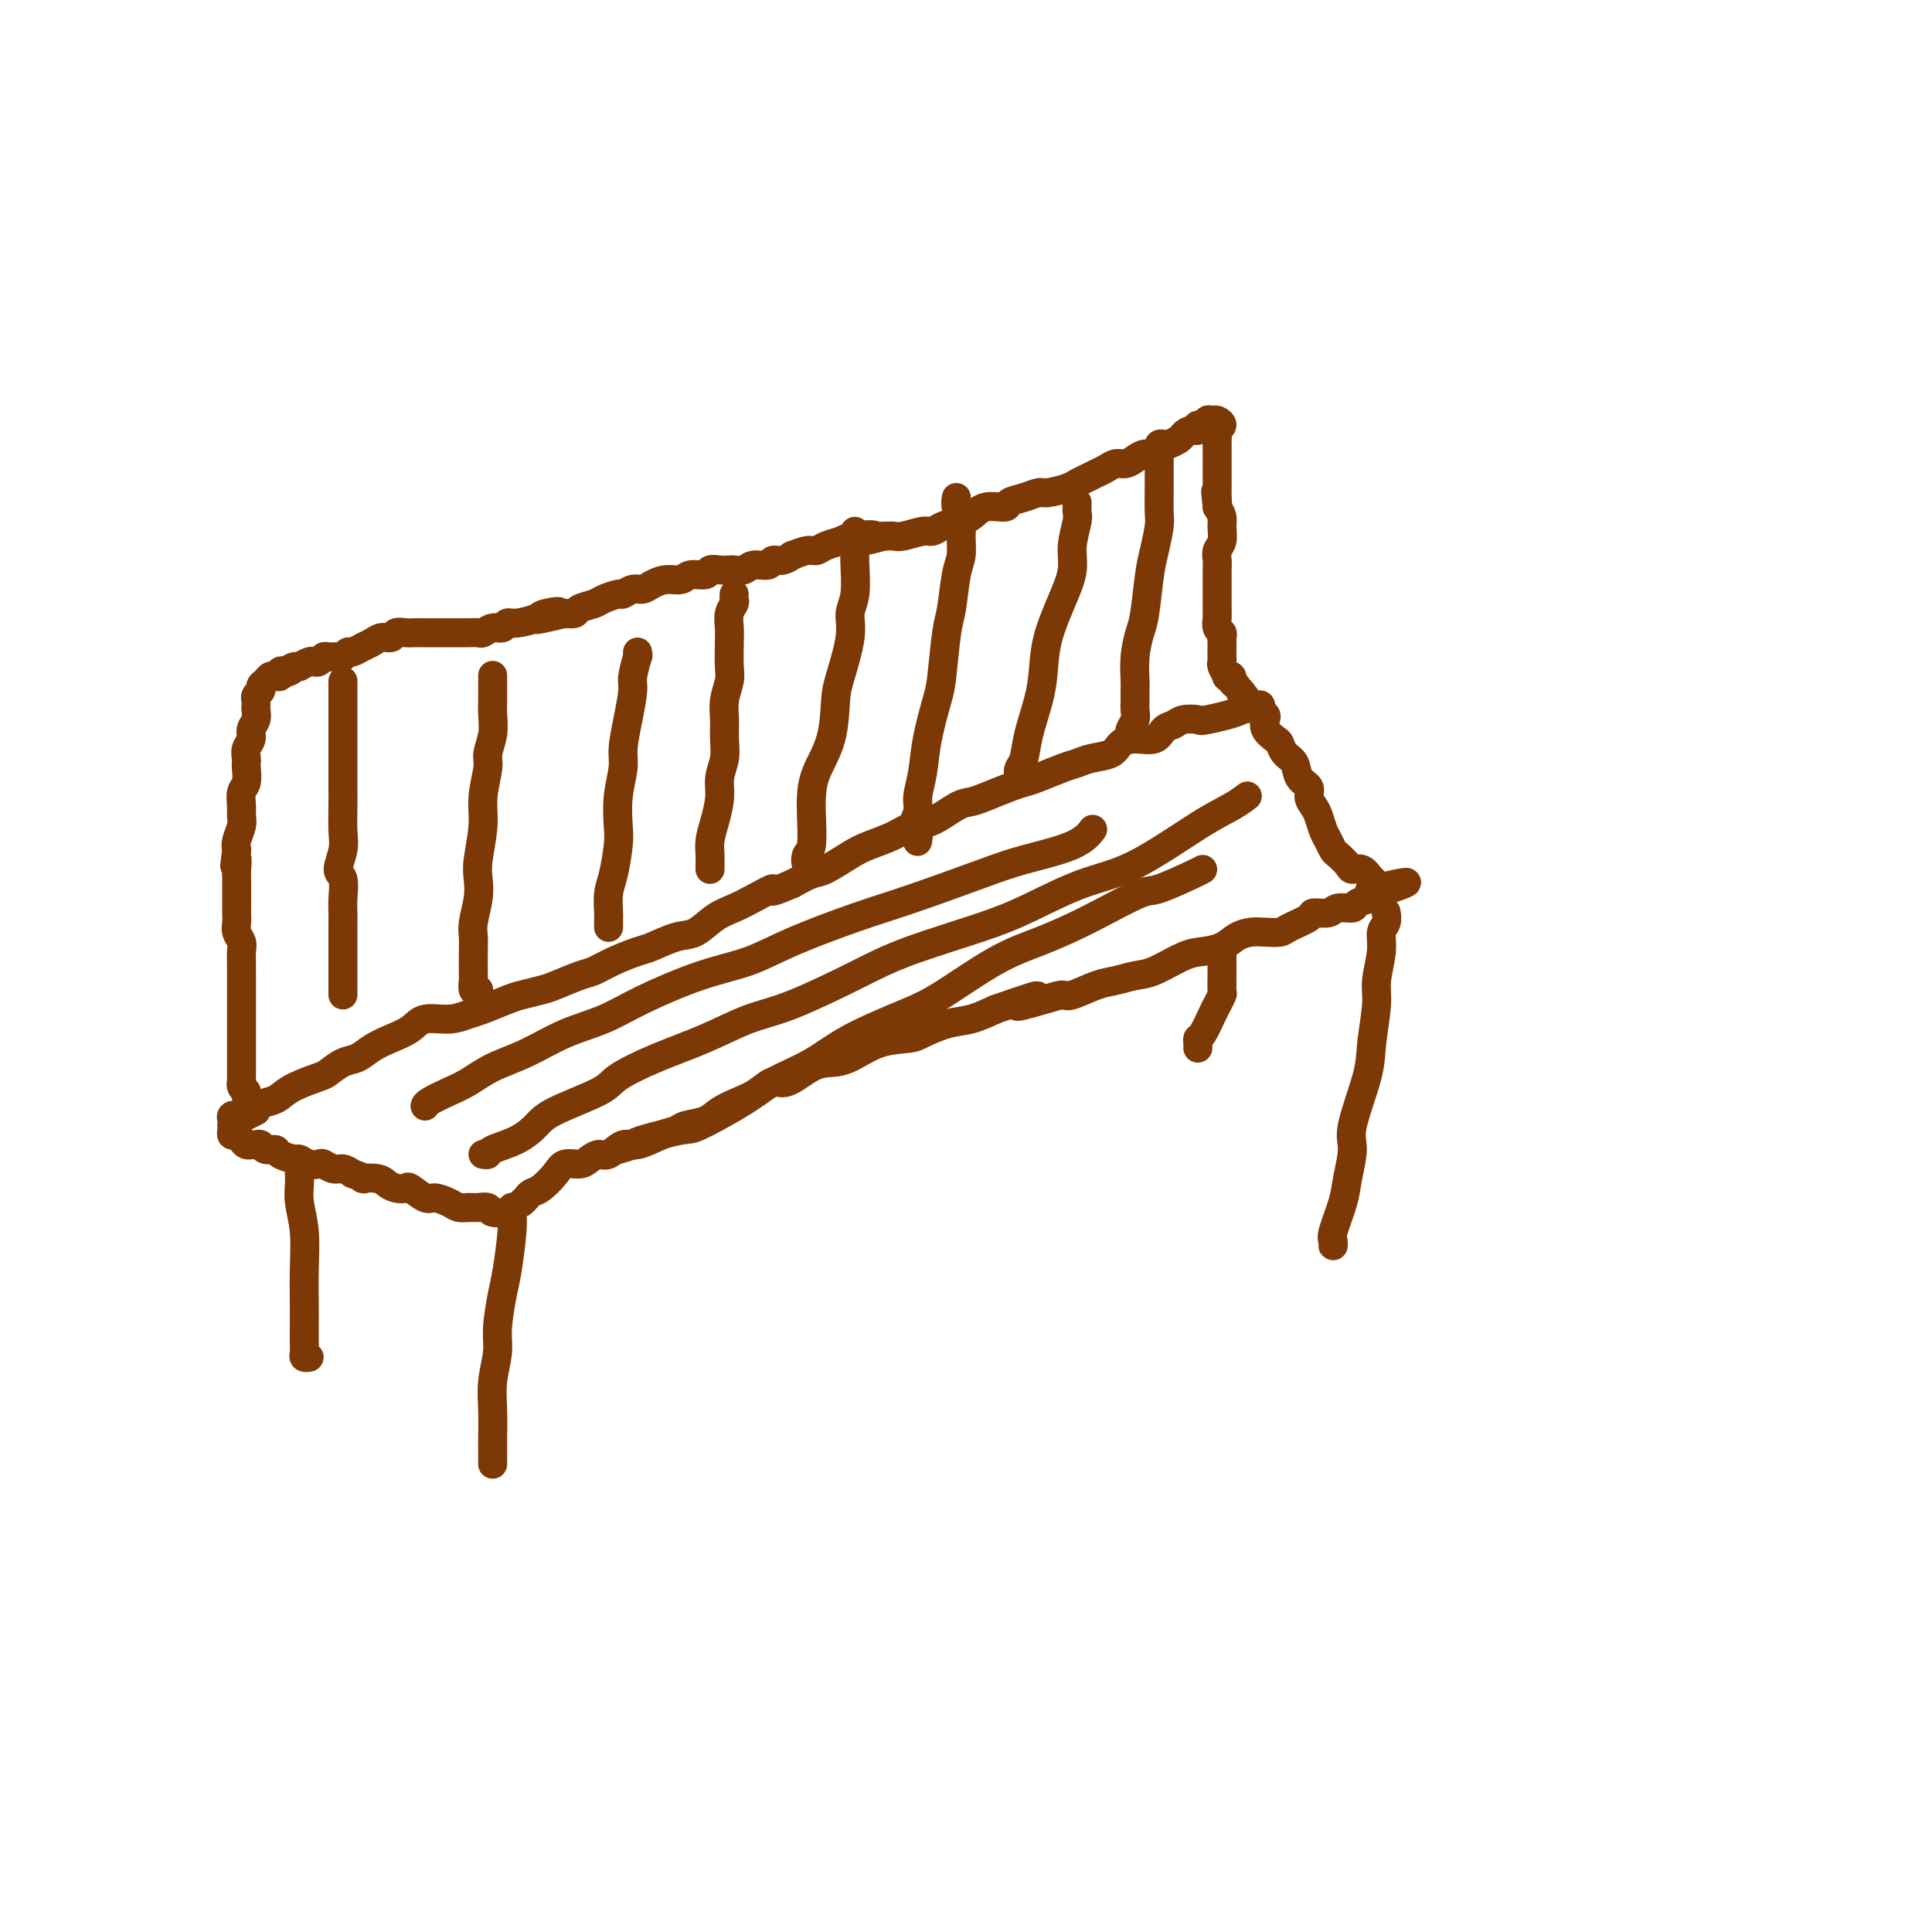 <svg viewBox='0 0 400 400' version='1.1' xmlns='http://www.w3.org/2000/svg' xmlns:xlink='http://www.w3.org/1999/xlink'><g fill='none' stroke='#7C3805' stroke-width='6' stroke-linecap='round' stroke-linejoin='round'><path d='M62,244c-0.008,-0.563 -0.016,-1.125 0,-1c0.016,0.125 0.057,0.938 0,2c-0.057,1.062 -0.211,2.374 0,4c0.211,1.626 0.789,3.566 1,6c0.211,2.434 0.057,5.363 0,8c-0.057,2.637 -0.016,4.984 0,7c0.016,2.016 0.008,3.703 0,5c-0.008,1.297 -0.016,2.204 0,3c0.016,0.796 0.056,1.481 0,2c-0.056,0.519 -0.207,0.870 0,1c0.207,0.130 0.774,0.037 1,0c0.226,-0.037 0.113,-0.019 0,0'/><path d='M106,250c0.007,-0.050 0.013,-0.099 0,0c-0.013,0.099 -0.046,0.347 0,1c0.046,0.653 0.171,1.712 0,4c-0.171,2.288 -0.638,5.804 -1,8c-0.362,2.196 -0.619,3.071 -1,5c-0.381,1.929 -0.887,4.911 -1,7c-0.113,2.089 0.166,3.283 0,5c-0.166,1.717 -0.776,3.956 -1,6c-0.224,2.044 -0.060,3.893 0,6c0.060,2.107 0.016,4.474 0,6c-0.016,1.526 -0.004,2.213 0,3c0.004,0.787 0.001,1.673 0,2c-0.001,0.327 -0.000,0.093 0,0c0.000,-0.093 0.000,-0.047 0,0'/><path d='M108,249c0.349,-0.320 0.697,-0.640 1,-1c0.303,-0.360 0.560,-0.761 1,-1c0.440,-0.239 1.062,-0.315 2,-1c0.938,-0.685 2.191,-1.978 3,-3c0.809,-1.022 1.174,-1.774 2,-2c0.826,-0.226 2.111,0.075 3,0c0.889,-0.075 1.380,-0.526 2,-1c0.620,-0.474 1.370,-0.971 2,-1c0.630,-0.029 1.142,0.410 2,0c0.858,-0.410 2.062,-1.668 3,-2c0.938,-0.332 1.609,0.263 3,0c1.391,-0.263 3.501,-1.383 5,-2c1.499,-0.617 2.385,-0.732 3,-1c0.615,-0.268 0.958,-0.690 2,-1c1.042,-0.310 2.782,-0.508 4,-1c1.218,-0.492 1.913,-1.278 3,-2c1.087,-0.722 2.566,-1.381 4,-2c1.434,-0.619 2.824,-1.199 4,-2c1.176,-0.801 2.140,-1.823 3,-2c0.860,-0.177 1.617,0.492 3,0c1.383,-0.492 3.393,-2.145 5,-3c1.607,-0.855 2.812,-0.910 4,-1c1.188,-0.090 2.357,-0.213 4,-1c1.643,-0.787 3.758,-2.238 6,-3c2.242,-0.762 4.612,-0.837 6,-1c1.388,-0.163 1.795,-0.415 3,-1c1.205,-0.585 3.209,-1.504 5,-2c1.791,-0.496 3.369,-0.570 5,-1c1.631,-0.430 3.316,-1.215 5,-2'/><path d='M206,209c14.659,-5.135 6.805,-1.971 5,-1c-1.805,0.971 2.438,-0.250 5,-1c2.562,-0.750 3.441,-1.027 4,-1c0.559,0.027 0.797,0.360 2,0c1.203,-0.360 3.371,-1.413 5,-2c1.629,-0.587 2.717,-0.707 4,-1c1.283,-0.293 2.759,-0.760 4,-1c1.241,-0.240 2.247,-0.253 4,-1c1.753,-0.747 4.255,-2.228 6,-3c1.745,-0.772 2.735,-0.834 4,-1c1.265,-0.166 2.804,-0.436 4,-1c1.196,-0.564 2.047,-1.421 3,-2c0.953,-0.579 2.007,-0.880 3,-1c0.993,-0.120 1.924,-0.061 3,0c1.076,0.061 2.299,0.122 3,0c0.701,-0.122 0.882,-0.429 2,-1c1.118,-0.571 3.172,-1.406 4,-2c0.828,-0.594 0.429,-0.946 1,-1c0.571,-0.054 2.112,0.192 3,0c0.888,-0.192 1.123,-0.821 2,-1c0.877,-0.179 2.395,0.093 3,0c0.605,-0.093 0.296,-0.551 1,-1c0.704,-0.449 2.420,-0.890 3,-1c0.580,-0.110 0.023,0.111 0,0c-0.023,-0.111 0.489,-0.556 1,-1'/><path d='M285,185c12.212,-3.963 3.241,-1.870 0,-1c-3.241,0.870 -0.751,0.518 0,0c0.751,-0.518 -0.236,-1.204 -1,-2c-0.764,-0.796 -1.304,-1.704 -2,-2c-0.696,-0.296 -1.549,0.020 -2,0c-0.451,-0.020 -0.502,-0.374 -1,-1c-0.498,-0.626 -1.443,-1.522 -2,-2c-0.557,-0.478 -0.726,-0.537 -1,-1c-0.274,-0.463 -0.652,-1.331 -1,-2c-0.348,-0.669 -0.666,-1.138 -1,-2c-0.334,-0.862 -0.685,-2.117 -1,-3c-0.315,-0.883 -0.594,-1.395 -1,-2c-0.406,-0.605 -0.939,-1.302 -1,-2c-0.061,-0.698 0.348,-1.395 0,-2c-0.348,-0.605 -1.454,-1.117 -2,-2c-0.546,-0.883 -0.532,-2.137 -1,-3c-0.468,-0.863 -1.418,-1.334 -2,-2c-0.582,-0.666 -0.796,-1.526 -1,-2c-0.204,-0.474 -0.398,-0.560 -1,-1c-0.602,-0.440 -1.610,-1.232 -2,-2c-0.390,-0.768 -0.160,-1.512 0,-2c0.160,-0.488 0.250,-0.719 0,-1c-0.250,-0.281 -0.840,-0.611 -1,-1c-0.160,-0.389 0.111,-0.835 0,-1c-0.111,-0.165 -0.603,-0.047 -1,0c-0.397,0.047 -0.698,0.024 -1,0'/><path d='M259,146c-4.159,-6.026 -1.557,-1.590 -1,0c0.557,1.590 -0.932,0.334 -1,0c-0.068,-0.334 1.286,0.254 0,1c-1.286,0.746 -5.213,1.652 -7,2c-1.787,0.348 -1.436,0.139 -2,0c-0.564,-0.139 -2.044,-0.210 -3,0c-0.956,0.210 -1.387,0.699 -2,1c-0.613,0.301 -1.408,0.413 -2,1c-0.592,0.587 -0.980,1.649 -2,2c-1.020,0.351 -2.671,-0.008 -4,0c-1.329,0.008 -2.335,0.382 -3,1c-0.665,0.618 -0.989,1.479 -2,2c-1.011,0.521 -2.707,0.703 -4,1c-1.293,0.297 -2.182,0.708 -3,1c-0.818,0.292 -1.566,0.463 -3,1c-1.434,0.537 -3.553,1.440 -5,2c-1.447,0.560 -2.223,0.778 -3,1c-0.777,0.222 -1.555,0.448 -3,1c-1.445,0.552 -3.559,1.428 -5,2c-1.441,0.572 -2.211,0.839 -3,1c-0.789,0.161 -1.597,0.218 -3,1c-1.403,0.782 -3.402,2.291 -5,3c-1.598,0.709 -2.795,0.617 -4,1c-1.205,0.383 -2.418,1.239 -4,2c-1.582,0.761 -3.532,1.425 -5,2c-1.468,0.575 -2.455,1.061 -4,2c-1.545,0.939 -3.647,2.330 -5,3c-1.353,0.670 -1.958,0.620 -3,1c-1.042,0.380 -2.521,1.190 -4,2'/><path d='M164,183c-5.974,2.607 -3.911,1.126 -4,1c-0.089,-0.126 -2.332,1.103 -4,2c-1.668,0.897 -2.761,1.463 -4,2c-1.239,0.537 -2.623,1.046 -4,2c-1.377,0.954 -2.749,2.352 -4,3c-1.251,0.648 -2.383,0.545 -4,1c-1.617,0.455 -3.718,1.469 -5,2c-1.282,0.531 -1.744,0.580 -3,1c-1.256,0.420 -3.307,1.212 -5,2c-1.693,0.788 -3.027,1.573 -4,2c-0.973,0.427 -1.584,0.494 -3,1c-1.416,0.506 -3.636,1.449 -5,2c-1.364,0.551 -1.873,0.711 -3,1c-1.127,0.289 -2.873,0.709 -4,1c-1.127,0.291 -1.635,0.455 -3,1c-1.365,0.545 -3.585,1.473 -5,2c-1.415,0.527 -2.023,0.655 -3,1c-0.977,0.345 -2.323,0.907 -4,1c-1.677,0.093 -3.684,-0.283 -5,0c-1.316,0.283 -1.941,1.227 -3,2c-1.059,0.773 -2.553,1.377 -4,2c-1.447,0.623 -2.846,1.265 -4,2c-1.154,0.735 -2.063,1.562 -3,2c-0.937,0.438 -1.904,0.488 -3,1c-1.096,0.512 -2.323,1.485 -3,2c-0.677,0.515 -0.805,0.572 -2,1c-1.195,0.428 -3.455,1.228 -5,2c-1.545,0.772 -2.373,1.516 -3,2c-0.627,0.484 -1.053,0.707 -2,1c-0.947,0.293 -2.413,0.655 -3,1c-0.587,0.345 -0.293,0.672 0,1'/><path d='M53,230c-5.532,2.879 -1.860,0.578 -1,0c0.860,-0.578 -1.090,0.567 -2,1c-0.910,0.433 -0.780,0.154 -1,0c-0.220,-0.154 -0.791,-0.182 -1,0c-0.209,0.182 -0.057,0.575 0,1c0.057,0.425 0.018,0.884 0,1c-0.018,0.116 -0.016,-0.110 0,0c0.016,0.110 0.046,0.555 0,1c-0.046,0.445 -0.167,0.890 0,1c0.167,0.110 0.622,-0.114 1,0c0.378,0.114 0.679,0.565 1,1c0.321,0.435 0.662,0.852 1,1c0.338,0.148 0.672,0.025 1,0c0.328,-0.025 0.649,0.049 1,0c0.351,-0.049 0.732,-0.219 1,0c0.268,0.219 0.424,0.828 1,1c0.576,0.172 1.572,-0.094 2,0c0.428,0.094 0.290,0.547 1,1c0.710,0.453 2.269,0.905 3,1c0.731,0.095 0.632,-0.167 1,0c0.368,0.167 1.201,0.762 2,1c0.799,0.238 1.565,0.119 2,0c0.435,-0.119 0.539,-0.238 1,0c0.461,0.238 1.278,0.833 2,1c0.722,0.167 1.349,-0.095 2,0c0.651,0.095 1.325,0.548 2,1'/><path d='M73,243c3.855,1.321 1.993,1.125 2,1c0.007,-0.125 1.884,-0.179 3,0c1.116,0.179 1.472,0.592 2,1c0.528,0.408 1.229,0.813 2,1c0.771,0.187 1.614,0.158 2,0c0.386,-0.158 0.316,-0.445 1,0c0.684,0.445 2.123,1.622 3,2c0.877,0.378 1.193,-0.042 2,0c0.807,0.042 2.104,0.546 3,1c0.896,0.454 1.390,0.857 2,1c0.610,0.143 1.337,0.024 2,0c0.663,-0.024 1.264,0.046 2,0c0.736,-0.046 1.609,-0.208 2,0c0.391,0.208 0.301,0.788 1,1c0.699,0.212 2.188,0.057 3,0c0.812,-0.057 0.946,-0.016 1,0c0.054,0.016 0.027,0.008 0,0'/><path d='M287,189c-0.033,-0.187 -0.065,-0.374 0,0c0.065,0.374 0.229,1.310 0,2c-0.229,0.690 -0.849,1.135 -1,2c-0.151,0.865 0.169,2.151 0,4c-0.169,1.849 -0.827,4.263 -1,6c-0.173,1.737 0.140,2.797 0,5c-0.140,2.203 -0.735,5.548 -1,8c-0.265,2.452 -0.202,4.011 -1,7c-0.798,2.989 -2.456,7.406 -3,10c-0.544,2.594 0.026,3.363 0,5c-0.026,1.637 -0.648,4.142 -1,6c-0.352,1.858 -0.434,3.068 -1,5c-0.566,1.932 -1.616,4.584 -2,6c-0.384,1.416 -0.103,1.596 0,2c0.103,0.404 0.028,1.032 0,1c-0.028,-0.032 -0.008,-0.723 0,-1c0.008,-0.277 0.004,-0.138 0,0'/><path d='M253,198c-0.000,0.376 -0.000,0.753 0,1c0.000,0.247 0.001,0.366 0,1c-0.001,0.634 -0.003,1.784 0,2c0.003,0.216 0.013,-0.503 0,0c-0.013,0.503 -0.048,2.226 0,3c0.048,0.774 0.181,0.599 0,1c-0.181,0.401 -0.675,1.378 -1,2c-0.325,0.622 -0.479,0.888 -1,2c-0.521,1.112 -1.407,3.069 -2,4c-0.593,0.931 -0.891,0.837 -1,1c-0.109,0.163 -0.029,0.582 0,1c0.029,0.418 0.008,0.834 0,1c-0.008,0.166 -0.004,0.083 0,0'/><path d='M256,142c-0.455,-0.313 -0.910,-0.627 -1,-1c-0.090,-0.373 0.186,-0.807 0,-1c-0.186,-0.193 -0.834,-0.145 -1,0c-0.166,0.145 0.152,0.386 0,0c-0.152,-0.386 -0.773,-1.399 -1,-2c-0.227,-0.601 -0.061,-0.791 0,-1c0.061,-0.209 0.017,-0.438 0,-1c-0.017,-0.562 -0.008,-1.459 0,-2c0.008,-0.541 0.016,-0.727 0,-1c-0.016,-0.273 -0.057,-0.635 0,-1c0.057,-0.365 0.211,-0.735 0,-1c-0.211,-0.265 -0.789,-0.427 -1,-1c-0.211,-0.573 -0.057,-1.557 0,-2c0.057,-0.443 0.015,-0.345 0,-1c-0.015,-0.655 -0.004,-2.062 0,-3c0.004,-0.938 -0.000,-1.406 0,-2c0.000,-0.594 0.004,-1.313 0,-2c-0.004,-0.687 -0.015,-1.343 0,-2c0.015,-0.657 0.057,-1.317 0,-2c-0.057,-0.683 -0.214,-1.390 0,-2c0.214,-0.610 0.800,-1.122 1,-2c0.200,-0.878 0.015,-2.121 0,-3c-0.015,-0.879 0.138,-1.394 0,-2c-0.138,-0.606 -0.569,-1.303 -1,-2'/><path d='M252,105c-0.619,-5.920 -0.166,-2.219 0,-1c0.166,1.219 0.044,-0.045 0,-1c-0.044,-0.955 -0.012,-1.603 0,-2c0.012,-0.397 0.003,-0.544 0,-1c-0.003,-0.456 -0.001,-1.221 0,-2c0.001,-0.779 0.000,-1.571 0,-2c-0.000,-0.429 0.000,-0.496 0,-1c-0.000,-0.504 -0.001,-1.444 0,-2c0.001,-0.556 0.005,-0.726 0,-1c-0.005,-0.274 -0.018,-0.652 0,-1c0.018,-0.348 0.069,-0.667 0,-1c-0.069,-0.333 -0.257,-0.679 0,-1c0.257,-0.321 0.961,-0.618 1,-1c0.039,-0.382 -0.586,-0.849 -1,-1c-0.414,-0.151 -0.618,0.016 -1,0c-0.382,-0.016 -0.942,-0.214 -1,0c-0.058,0.214 0.387,0.841 0,1c-0.387,0.159 -1.604,-0.149 -2,0c-0.396,0.149 0.030,0.757 0,1c-0.030,0.243 -0.515,0.122 -1,0'/><path d='M247,89c-1.195,0.182 -1.683,0.636 -2,1c-0.317,0.364 -0.463,0.636 -1,1c-0.537,0.364 -1.467,0.819 -2,1c-0.533,0.181 -0.671,0.086 -1,0c-0.329,-0.086 -0.851,-0.164 -1,0c-0.149,0.164 0.073,0.570 0,1c-0.073,0.430 -0.442,0.885 -1,1c-0.558,0.115 -1.304,-0.110 -2,0c-0.696,0.110 -1.341,0.554 -2,1c-0.659,0.446 -1.331,0.893 -2,1c-0.669,0.107 -1.334,-0.126 -2,0c-0.666,0.126 -1.331,0.611 -2,1c-0.669,0.389 -1.342,0.683 -2,1c-0.658,0.317 -1.302,0.659 -2,1c-0.698,0.341 -1.449,0.683 -2,1c-0.551,0.317 -0.901,0.609 -2,1c-1.099,0.391 -2.946,0.879 -4,1c-1.054,0.121 -1.314,-0.127 -2,0c-0.686,0.127 -1.797,0.629 -3,1c-1.203,0.371 -2.499,0.610 -3,1c-0.501,0.390 -0.207,0.930 -1,1c-0.793,0.070 -2.674,-0.331 -4,0c-1.326,0.331 -2.096,1.394 -3,2c-0.904,0.606 -1.940,0.755 -3,1c-1.060,0.245 -2.143,0.588 -3,1c-0.857,0.412 -1.489,0.895 -2,1c-0.511,0.105 -0.900,-0.168 -2,0c-1.100,0.168 -2.912,0.776 -4,1c-1.088,0.224 -1.454,0.064 -2,0c-0.546,-0.064 -1.273,-0.032 -2,0'/><path d='M183,111c-6.436,1.715 -2.526,0.502 -2,0c0.526,-0.502 -2.333,-0.293 -4,0c-1.667,0.293 -2.143,0.671 -3,1c-0.857,0.329 -2.095,0.609 -3,1c-0.905,0.391 -1.478,0.893 -2,1c-0.522,0.107 -0.995,-0.183 -2,0c-1.005,0.183 -2.544,0.838 -3,1c-0.456,0.162 0.169,-0.168 0,0c-0.169,0.168 -1.133,0.833 -2,1c-0.867,0.167 -1.637,-0.166 -2,0c-0.363,0.166 -0.320,0.829 -1,1c-0.680,0.171 -2.083,-0.150 -3,0c-0.917,0.150 -1.349,0.771 -2,1c-0.651,0.229 -1.520,0.065 -2,0c-0.480,-0.065 -0.569,-0.033 -1,0c-0.431,0.033 -1.203,0.065 -2,0c-0.797,-0.065 -1.620,-0.228 -2,0c-0.380,0.228 -0.318,0.849 -1,1c-0.682,0.151 -2.108,-0.166 -3,0c-0.892,0.166 -1.250,0.814 -2,1c-0.750,0.186 -1.893,-0.090 -3,0c-1.107,0.090 -2.179,0.545 -3,1c-0.821,0.455 -1.393,0.909 -2,1c-0.607,0.091 -1.249,-0.183 -2,0c-0.751,0.183 -1.609,0.822 -2,1c-0.391,0.178 -0.313,-0.106 -1,0c-0.687,0.106 -2.137,0.603 -3,1c-0.863,0.397 -1.139,0.694 -2,1c-0.861,0.306 -2.309,0.621 -3,1c-0.691,0.379 -0.626,0.823 -1,1c-0.374,0.177 -1.187,0.089 -2,0'/><path d='M117,127c-10.559,2.487 -3.957,0.704 -2,0c1.957,-0.704 -0.732,-0.328 -2,0c-1.268,0.328 -1.116,0.609 -2,1c-0.884,0.391 -2.804,0.893 -4,1c-1.196,0.107 -1.668,-0.182 -2,0c-0.332,0.182 -0.525,0.833 -1,1c-0.475,0.167 -1.233,-0.151 -2,0c-0.767,0.151 -1.542,0.773 -2,1c-0.458,0.227 -0.598,0.061 -1,0c-0.402,-0.061 -1.066,-0.016 -2,0c-0.934,0.016 -2.137,0.004 -3,0c-0.863,-0.004 -1.386,-0.001 -2,0c-0.614,0.001 -1.320,-0.001 -2,0c-0.680,0.001 -1.333,0.004 -2,0c-0.667,-0.004 -1.347,-0.016 -2,0c-0.653,0.016 -1.277,0.060 -2,0c-0.723,-0.060 -1.544,-0.224 -2,0c-0.456,0.224 -0.546,0.834 -1,1c-0.454,0.166 -1.273,-0.114 -2,0c-0.727,0.114 -1.361,0.623 -2,1c-0.639,0.377 -1.284,0.623 -2,1c-0.716,0.377 -1.505,0.886 -2,1c-0.495,0.114 -0.696,-0.167 -1,0c-0.304,0.167 -0.711,0.780 -1,1c-0.289,0.220 -0.459,0.045 -1,0c-0.541,-0.045 -1.454,0.040 -2,0c-0.546,-0.040 -0.726,-0.204 -1,0c-0.274,0.204 -0.640,0.776 -1,1c-0.360,0.224 -0.712,0.099 -1,0c-0.288,-0.099 -0.511,-0.171 -1,0c-0.489,0.171 -1.245,0.586 -2,1'/><path d='M62,138c-3.271,1.023 -1.450,0.082 -1,0c0.450,-0.082 -0.472,0.696 -1,1c-0.528,0.304 -0.664,0.134 -1,0c-0.336,-0.134 -0.874,-0.232 -1,0c-0.126,0.232 0.159,0.793 0,1c-0.159,0.207 -0.763,0.058 -1,0c-0.237,-0.058 -0.106,-0.027 0,0c0.106,0.027 0.187,0.049 0,0c-0.187,-0.049 -0.642,-0.168 -1,0c-0.358,0.168 -0.618,0.623 -1,1c-0.382,0.377 -0.887,0.674 -1,1c-0.113,0.326 0.166,0.679 0,1c-0.166,0.321 -0.777,0.610 -1,1c-0.223,0.390 -0.059,0.881 0,1c0.059,0.119 0.012,-0.134 0,0c-0.012,0.134 0.012,0.655 0,1c-0.012,0.345 -0.060,0.515 0,1c0.060,0.485 0.226,1.285 0,2c-0.226,0.715 -0.845,1.344 -1,2c-0.155,0.656 0.154,1.340 0,2c-0.154,0.660 -0.772,1.297 -1,2c-0.228,0.703 -0.065,1.472 0,2c0.065,0.528 0.032,0.817 0,1c-0.032,0.183 -0.061,0.262 0,1c0.061,0.738 0.214,2.136 0,3c-0.214,0.864 -0.793,1.194 -1,2c-0.207,0.806 -0.042,2.089 0,3c0.042,0.911 -0.040,1.450 0,2c0.040,0.550 0.203,1.110 0,2c-0.203,0.890 -0.772,2.112 -1,3c-0.228,0.888 -0.114,1.444 0,2'/><path d='M49,176c-0.773,5.607 -0.207,2.625 0,2c0.207,-0.625 0.055,1.106 0,2c-0.055,0.894 -0.015,0.949 0,2c0.015,1.051 0.003,3.096 0,4c-0.003,0.904 0.003,0.665 0,1c-0.003,0.335 -0.015,1.244 0,2c0.015,0.756 0.057,1.361 0,2c-0.057,0.639 -0.211,1.313 0,2c0.211,0.687 0.789,1.386 1,2c0.211,0.614 0.057,1.142 0,2c-0.057,0.858 -0.015,2.046 0,3c0.015,0.954 0.004,1.674 0,2c-0.004,0.326 -0.001,0.259 0,1c0.001,0.741 0.000,2.292 0,3c-0.000,0.708 -0.000,0.574 0,1c0.000,0.426 0.000,1.414 0,2c-0.000,0.586 -0.000,0.772 0,1c0.000,0.228 0.000,0.499 0,1c-0.000,0.501 -0.000,1.234 0,2c0.000,0.766 0.000,1.566 0,2c-0.000,0.434 -0.000,0.501 0,1c0.000,0.499 0.000,1.429 0,2c-0.000,0.571 -0.000,0.784 0,1c0.000,0.216 0.000,0.435 0,1c-0.000,0.565 -0.001,1.475 0,2c0.001,0.525 0.003,0.666 0,1c-0.003,0.334 -0.011,0.863 0,1c0.011,0.137 0.041,-0.117 0,0c-0.041,0.117 -0.155,0.605 0,1c0.155,0.395 0.577,0.698 1,1'/><path d='M51,226c0.333,8.333 0.167,4.167 0,0'/><path d='M88,229c0.062,-0.237 0.124,-0.474 1,-1c0.876,-0.526 2.566,-1.341 4,-2c1.434,-0.659 2.612,-1.162 4,-2c1.388,-0.838 2.987,-2.011 5,-3c2.013,-0.989 4.439,-1.795 7,-3c2.561,-1.205 5.256,-2.811 8,-4c2.744,-1.189 5.535,-1.961 8,-3c2.465,-1.039 4.602,-2.343 8,-4c3.398,-1.657 8.056,-3.666 12,-5c3.944,-1.334 7.172,-1.992 10,-3c2.828,-1.008 5.255,-2.366 9,-4c3.745,-1.634 8.809,-3.542 13,-5c4.191,-1.458 7.509,-2.465 12,-4c4.491,-1.535 10.157,-3.599 14,-5c3.843,-1.401 5.865,-2.138 9,-3c3.135,-0.862 7.382,-1.847 10,-3c2.618,-1.153 3.605,-2.472 4,-3c0.395,-0.528 0.197,-0.264 0,0'/><path d='M100,239c0.432,0.072 0.865,0.145 1,0c0.135,-0.145 -0.027,-0.507 1,-1c1.027,-0.493 3.244,-1.117 5,-2c1.756,-0.883 3.053,-2.024 4,-3c0.947,-0.976 1.544,-1.786 4,-3c2.456,-1.214 6.769,-2.832 9,-4c2.231,-1.168 2.378,-1.885 4,-3c1.622,-1.115 4.717,-2.629 8,-4c3.283,-1.371 6.753,-2.599 10,-4c3.247,-1.401 6.270,-2.976 9,-4c2.730,-1.024 5.166,-1.497 9,-3c3.834,-1.503 9.067,-4.038 13,-6c3.933,-1.962 6.565,-3.353 11,-5c4.435,-1.647 10.674,-3.550 15,-5c4.326,-1.450 6.741,-2.447 10,-4c3.259,-1.553 7.364,-3.663 11,-5c3.636,-1.337 6.803,-1.900 11,-4c4.197,-2.100 9.424,-5.738 13,-8c3.576,-2.262 5.501,-3.147 7,-4c1.499,-0.853 2.571,-1.672 3,-2c0.429,-0.328 0.214,-0.164 0,0'/><path d='M128,238c1.269,-0.371 2.538,-0.742 3,-1c0.462,-0.258 0.118,-0.403 2,-1c1.882,-0.597 5.989,-1.646 8,-2c2.011,-0.354 1.925,-0.015 4,-1c2.075,-0.985 6.311,-3.296 9,-5c2.689,-1.704 3.830,-2.801 6,-4c2.170,-1.199 5.368,-2.498 8,-4c2.632,-1.502 4.697,-3.206 8,-5c3.303,-1.794 7.842,-3.677 11,-5c3.158,-1.323 4.935,-2.085 8,-4c3.065,-1.915 7.420,-4.983 11,-7c3.580,-2.017 6.386,-2.983 9,-4c2.614,-1.017 5.036,-2.087 7,-3c1.964,-0.913 3.468,-1.670 6,-3c2.532,-1.330 6.090,-3.232 8,-4c1.910,-0.768 2.172,-0.402 4,-1c1.828,-0.598 5.223,-2.161 7,-3c1.777,-0.839 1.936,-0.954 2,-1c0.064,-0.046 0.032,-0.023 0,0'/><path d='M71,141c0.000,0.332 0.000,0.665 0,1c-0.000,0.335 -0.000,0.674 0,1c0.000,0.326 0.000,0.641 0,1c-0.000,0.359 -0.000,0.762 0,1c0.000,0.238 0.000,0.312 0,1c-0.000,0.688 -0.000,1.990 0,3c0.000,1.010 0.000,1.728 0,3c-0.000,1.272 -0.000,3.099 0,4c0.000,0.901 0.001,0.876 0,2c-0.001,1.124 -0.005,3.397 0,5c0.005,1.603 0.019,2.535 0,4c-0.019,1.465 -0.072,3.463 0,5c0.072,1.537 0.268,2.614 0,4c-0.268,1.386 -1.000,3.083 -1,4c-0.000,0.917 0.732,1.054 1,2c0.268,0.946 0.072,2.699 0,4c-0.072,1.301 -0.019,2.148 0,3c0.019,0.852 0.005,1.708 0,3c-0.005,1.292 -0.001,3.018 0,4c0.001,0.982 0.000,1.219 0,2c-0.000,0.781 -0.000,2.104 0,3c0.000,0.896 0.000,1.364 0,2c-0.000,0.636 -0.000,1.438 0,2c0.000,0.562 0.000,0.882 0,1c-0.000,0.118 -0.000,0.034 0,0c0.000,-0.034 0.000,-0.017 0,0'/><path d='M102,140c0.001,-0.153 0.001,-0.306 0,0c-0.001,0.306 -0.004,1.072 0,2c0.004,0.928 0.016,2.017 0,3c-0.016,0.983 -0.061,1.861 0,3c0.061,1.139 0.228,2.538 0,4c-0.228,1.462 -0.849,2.985 -1,4c-0.151,1.015 0.170,1.520 0,3c-0.170,1.480 -0.829,3.934 -1,6c-0.171,2.066 0.147,3.743 0,6c-0.147,2.257 -0.757,5.094 -1,7c-0.243,1.906 -0.118,2.881 0,4c0.118,1.119 0.228,2.381 0,4c-0.228,1.619 -0.793,3.595 -1,5c-0.207,1.405 -0.057,2.241 0,3c0.057,0.759 0.019,1.443 0,3c-0.019,1.557 -0.019,3.986 0,5c0.019,1.014 0.057,0.612 0,1c-0.057,0.388 -0.208,1.566 0,2c0.208,0.434 0.774,0.124 1,0c0.226,-0.124 0.113,-0.062 0,0'/><path d='M132,135c-0.032,0.530 -0.064,1.059 0,1c0.064,-0.059 0.223,-0.707 0,0c-0.223,0.707 -0.829,2.771 -1,4c-0.171,1.229 0.094,1.625 0,3c-0.094,1.375 -0.547,3.730 -1,6c-0.453,2.270 -0.905,4.457 -1,6c-0.095,1.543 0.168,2.443 0,4c-0.168,1.557 -0.767,3.769 -1,6c-0.233,2.231 -0.101,4.479 0,6c0.101,1.521 0.171,2.316 0,4c-0.171,1.684 -0.582,4.258 -1,6c-0.418,1.742 -0.844,2.653 -1,4c-0.156,1.347 -0.042,3.132 0,4c0.042,0.868 0.011,0.820 0,1c-0.011,0.180 -0.003,0.587 0,1c0.003,0.413 0.001,0.832 0,1c-0.001,0.168 -0.000,0.084 0,0'/><path d='M152,123c-0.030,0.350 -0.061,0.699 0,1c0.061,0.301 0.212,0.552 0,1c-0.212,0.448 -0.788,1.091 -1,2c-0.212,0.909 -0.061,2.084 0,3c0.061,0.916 0.030,1.574 0,3c-0.030,1.426 -0.061,3.620 0,5c0.061,1.380 0.214,1.947 0,3c-0.214,1.053 -0.793,2.592 -1,4c-0.207,1.408 -0.041,2.686 0,4c0.041,1.314 -0.044,2.665 0,4c0.044,1.335 0.218,2.654 0,4c-0.218,1.346 -0.829,2.720 -1,4c-0.171,1.280 0.098,2.465 0,4c-0.098,1.535 -0.562,3.420 -1,5c-0.438,1.580 -0.849,2.854 -1,4c-0.151,1.146 -0.040,2.163 0,3c0.040,0.837 0.011,1.492 0,2c-0.011,0.508 -0.003,0.867 0,1c0.003,0.133 0.001,0.038 0,0c-0.001,-0.038 -0.000,-0.019 0,0'/><path d='M177,110c-0.002,0.132 -0.005,0.264 0,1c0.005,0.736 0.017,2.076 0,3c-0.017,0.924 -0.064,1.434 0,3c0.064,1.566 0.238,4.190 0,6c-0.238,1.810 -0.888,2.807 -1,4c-0.112,1.193 0.313,2.583 0,5c-0.313,2.417 -1.366,5.862 -2,8c-0.634,2.138 -0.850,2.971 -1,5c-0.150,2.029 -0.236,5.255 -1,8c-0.764,2.745 -2.208,5.010 -3,7c-0.792,1.990 -0.931,3.703 -1,5c-0.069,1.297 -0.067,2.176 0,4c0.067,1.824 0.200,4.594 0,6c-0.200,1.406 -0.734,1.449 -1,2c-0.266,0.551 -0.264,1.610 0,2c0.264,0.390 0.790,0.111 1,0c0.210,-0.111 0.105,-0.056 0,0'/><path d='M198,103c-0.115,0.713 -0.230,1.425 0,2c0.230,0.575 0.805,1.011 1,2c0.195,0.989 0.011,2.531 0,4c-0.011,1.469 0.151,2.865 0,4c-0.151,1.135 -0.617,2.008 -1,4c-0.383,1.992 -0.684,5.104 -1,7c-0.316,1.896 -0.648,2.575 -1,5c-0.352,2.425 -0.725,6.596 -1,9c-0.275,2.404 -0.451,3.041 -1,5c-0.549,1.959 -1.473,5.240 -2,8c-0.527,2.760 -0.659,5.000 -1,7c-0.341,2.000 -0.890,3.759 -1,5c-0.110,1.241 0.219,1.965 0,3c-0.219,1.035 -0.987,2.380 -1,3c-0.013,0.620 0.727,0.513 1,1c0.273,0.487 0.078,1.568 0,2c-0.078,0.432 -0.039,0.216 0,0'/><path d='M223,104c-0.002,0.445 -0.005,0.891 0,1c0.005,0.109 0.017,-0.118 0,0c-0.017,0.118 -0.062,0.580 0,1c0.062,0.420 0.230,0.799 0,2c-0.230,1.201 -0.860,3.226 -1,5c-0.140,1.774 0.209,3.297 0,5c-0.209,1.703 -0.977,3.585 -2,6c-1.023,2.415 -2.301,5.365 -3,8c-0.699,2.635 -0.818,4.957 -1,7c-0.182,2.043 -0.428,3.806 -1,6c-0.572,2.194 -1.470,4.819 -2,7c-0.530,2.181 -0.692,3.919 -1,5c-0.308,1.081 -0.763,1.506 -1,2c-0.237,0.494 -0.256,1.056 0,1c0.256,-0.056 0.787,-0.730 1,-1c0.213,-0.270 0.106,-0.135 0,0'/><path d='M240,93c-0.000,0.386 -0.000,0.772 0,1c0.000,0.228 0.001,0.299 0,1c-0.001,0.701 -0.003,2.032 0,3c0.003,0.968 0.012,1.574 0,3c-0.012,1.426 -0.045,3.674 0,5c0.045,1.326 0.167,1.732 0,3c-0.167,1.268 -0.623,3.398 -1,5c-0.377,1.602 -0.675,2.677 -1,5c-0.325,2.323 -0.675,5.892 -1,8c-0.325,2.108 -0.623,2.753 -1,4c-0.377,1.247 -0.833,3.097 -1,5c-0.167,1.903 -0.044,3.861 0,5c0.044,1.139 0.008,1.461 0,2c-0.008,0.539 0.012,1.297 0,2c-0.012,0.703 -0.056,1.351 0,2c0.056,0.649 0.211,1.298 0,2c-0.211,0.702 -0.788,1.458 -1,2c-0.212,0.542 -0.061,0.869 0,1c0.061,0.131 0.030,0.065 0,0'/></g>
</svg>